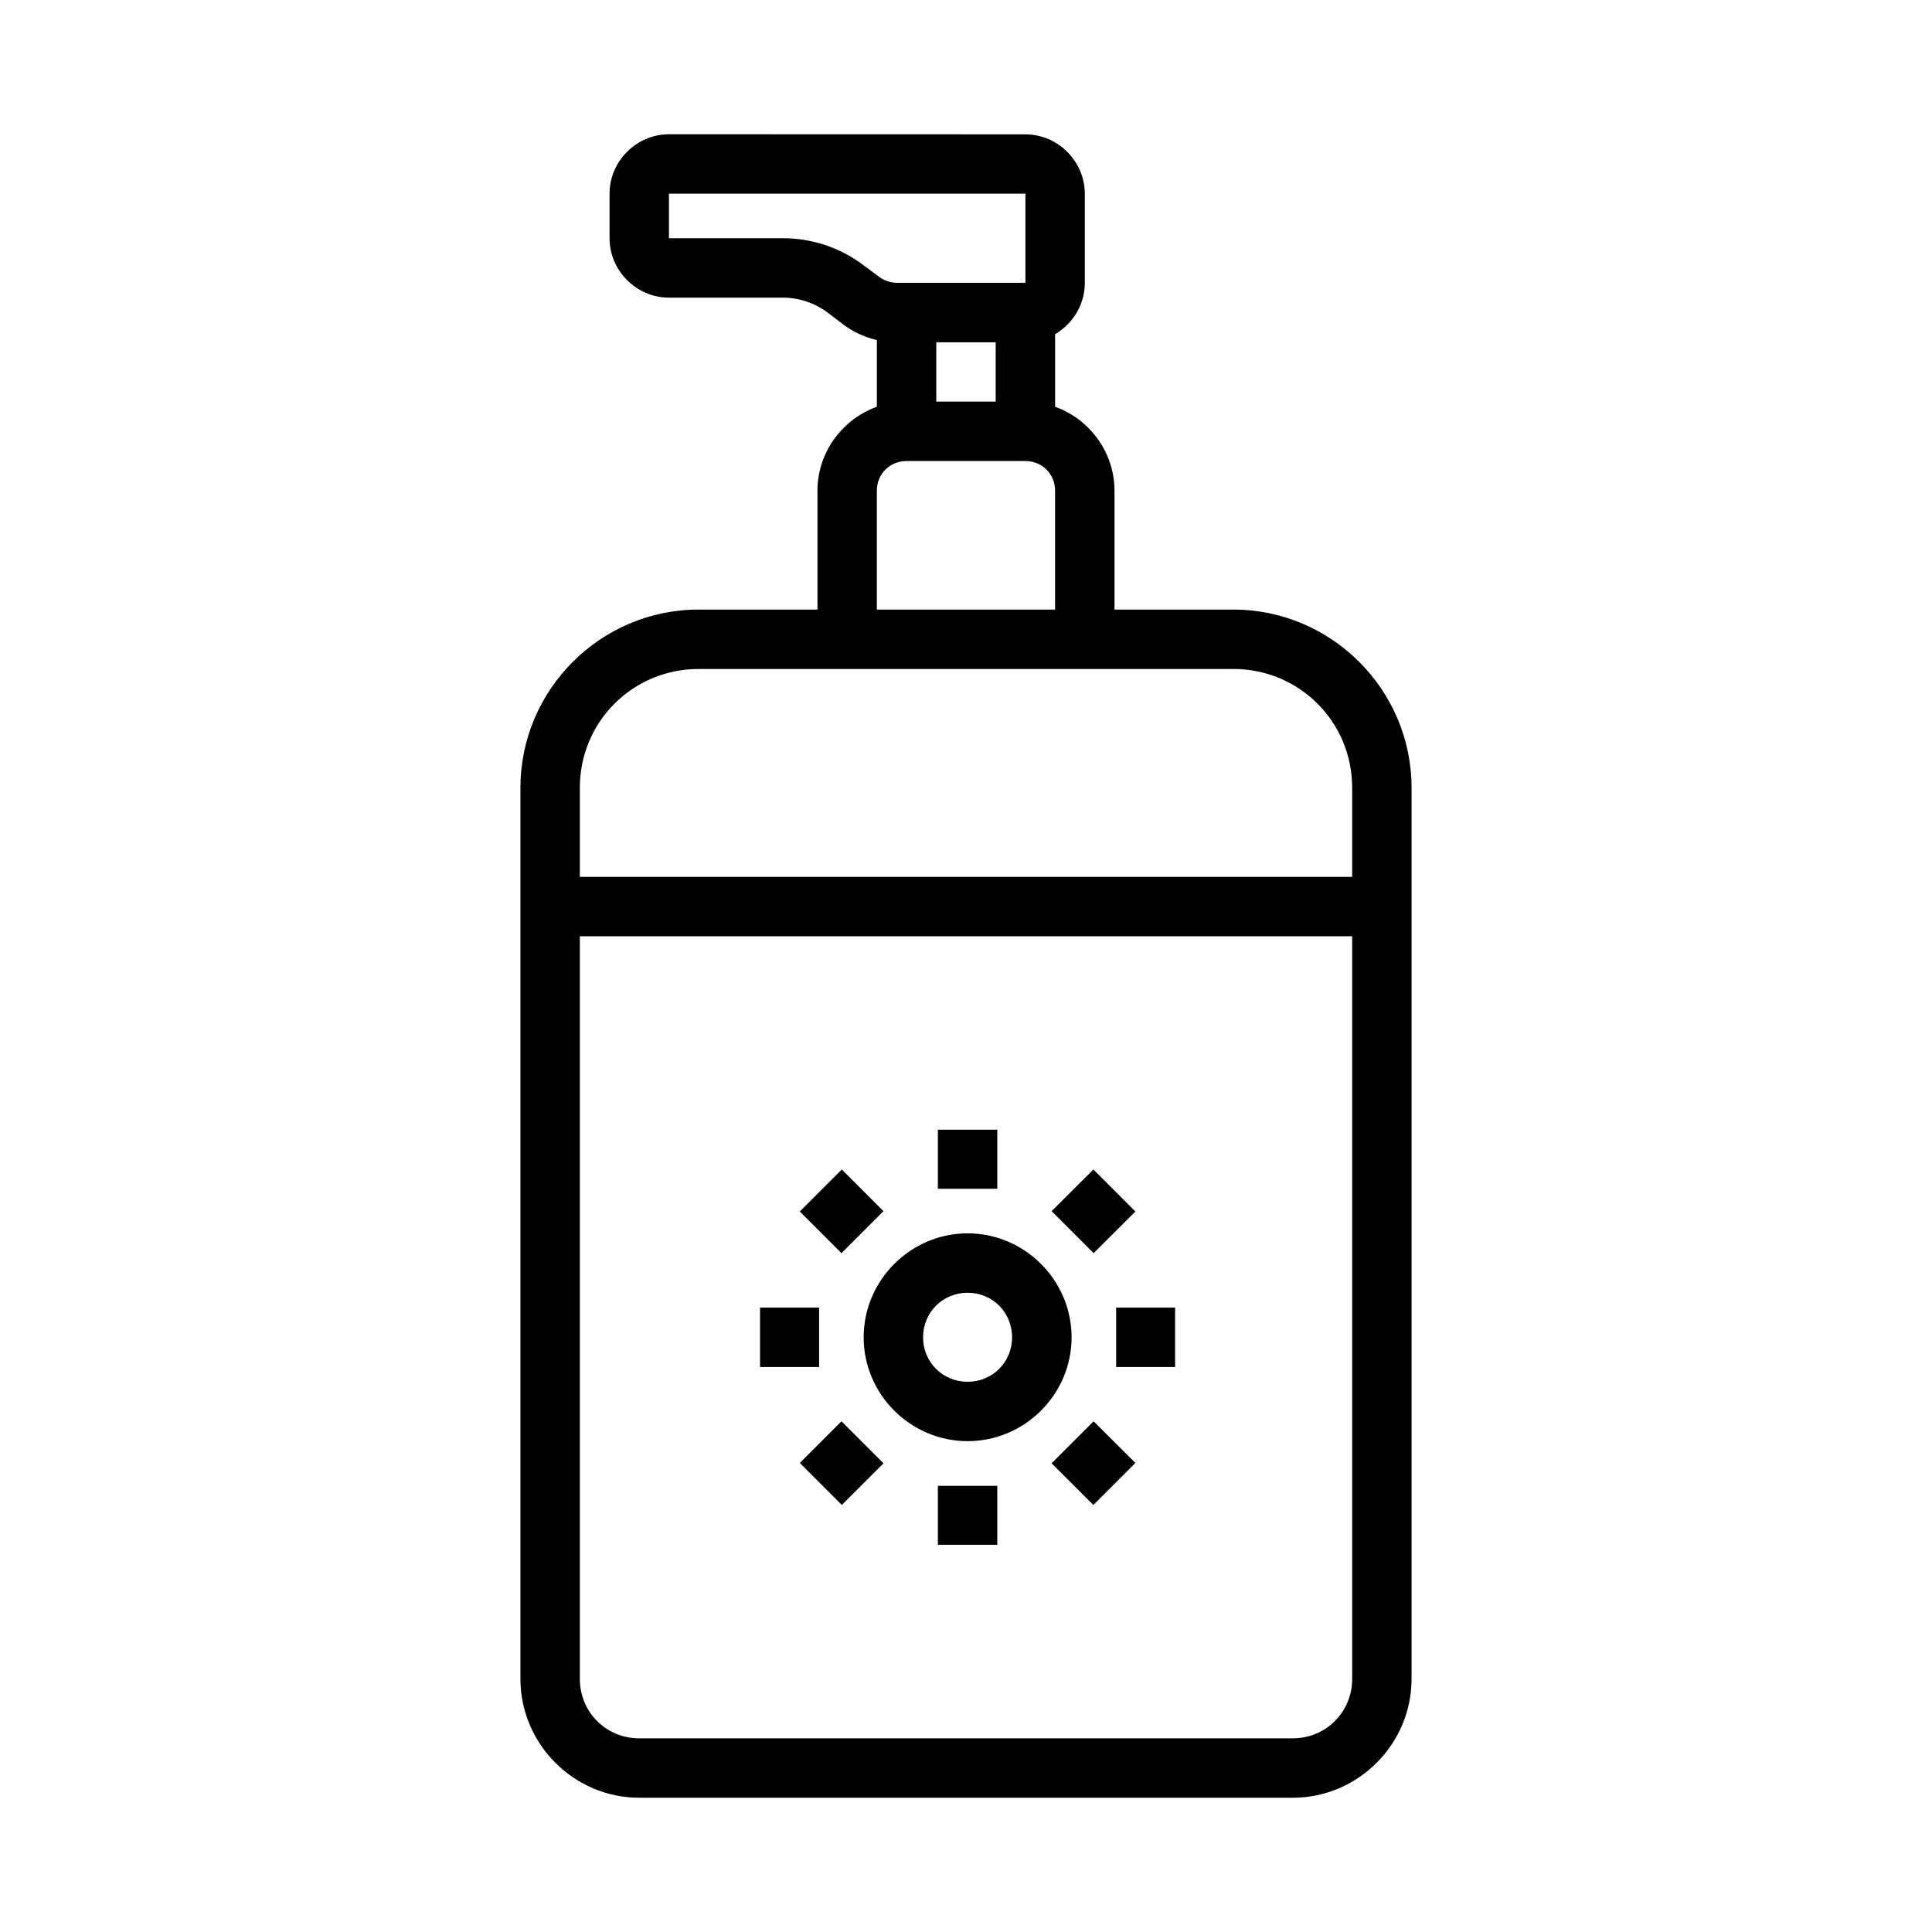 <?xml version="1.0" encoding="UTF-8"?>
<!-- Uploaded to: ICON Repo, www.svgrepo.com, Generator: ICON Repo Mixer Tools -->
<svg fill="#000000" width="800px" height="800px" version="1.1" viewBox="144 144 512 512" xmlns="http://www.w3.org/2000/svg">
 <g>
  <path d="m329.15 305.54c-25.992 0-47.23 21.238-47.23 47.23v236.16c0 17.297 14.191 31.488 31.488 31.488l173.18 0.004c17.297 0 31.488-14.191 31.488-31.488v-236.16c0-25.992-21.242-47.23-47.23-47.23zm0 15.742h141.7c17.484 0 31.488 14.004 31.488 31.488v236.16c0 8.789-6.957 15.742-15.742 15.742l-173.19 0.004c-8.789 0-15.742-6.957-15.742-15.742v-236.16c0-17.484 14.004-31.488 31.488-31.488z"/>
  <path d="m321.28 179.58c-8.602 0-15.742 7.141-15.742 15.746v11.809c0 8.602 7.141 15.742 15.742 15.742h30.195c4.262 0 8.402 1.387 11.809 3.934 1.402 1.055 2.789 2.113 4.184 3.164 4.086 3.066 9.066 4.738 14.176 4.738h34.102c8.602 0 15.742-7.144 15.742-15.746v-23.617c0-8.602-7.144-15.746-15.742-15.746zm0 15.746h94.465v23.617l-34.102-0.004c-1.703 0-3.34-0.594-4.703-1.602l-4.215-3.137c-6.129-4.602-13.582-7.07-21.25-7.07h-30.195z" fill-rule="evenodd"/>
  <path d="m407.87 226.82v27.551h15.742v-27.551z" fill-rule="evenodd"/>
  <path d="m376.38 226.82v27.551h15.742v-27.551z" fill-rule="evenodd"/>
  <path d="m384.25 250.43c-12.949 0-23.617 10.668-23.617 23.617v39.359h15.742v-39.359c0-4.438 3.43-7.871 7.871-7.871h31.492c4.441 0 7.871 3.434 7.871 7.871v39.359h15.746v-39.359c0-12.949-10.668-23.617-23.617-23.617z" fill-rule="evenodd"/>
  <path d="m400.43 470.85c-15.125 0-27.551 12.43-27.551 27.551 0 15.125 12.43 27.523 27.551 27.52 15.125 0 27.551-12.398 27.551-27.52 0-15.125-12.43-27.551-27.551-27.551zm0 15.742c6.602 0 11.777 5.207 11.777 11.809 0 6.602-5.176 11.777-11.777 11.777-6.602 0-11.809-5.176-11.809-11.777 0-6.602 5.207-11.809 11.809-11.809z"/>
  <path d="m392.55 443.39v15.652h15.742v-15.652z" fill-rule="evenodd"/>
  <path d="m392.55 537.76v15.621h15.742v-15.621z" fill-rule="evenodd"/>
  <path d="m345.42 490.53v15.742h15.652v-15.742z" fill-rule="evenodd"/>
  <path d="m439.79 490.53v15.742h15.621v-15.742z" fill-rule="evenodd"/>
  <path d="m367.09 453.93-11.133 11.133 11.039 11.039 11.133-11.133z" fill-rule="evenodd"/>
  <path d="m433.82 520.66-11.133 11.133 11.07 11.039 11.133-11.133z" fill-rule="evenodd"/>
  <path d="m433.76 453.93-11.07 11.039 11.133 11.133 11.07-11.039z" fill-rule="evenodd"/>
  <path d="m367 520.66-11.039 11.039 11.133 11.133 11.039-11.039z" fill-rule="evenodd"/>
  <path d="m289.79 376.38v15.742l220.42 0.004v-15.742z" fill-rule="evenodd"/>
 </g>
</svg>